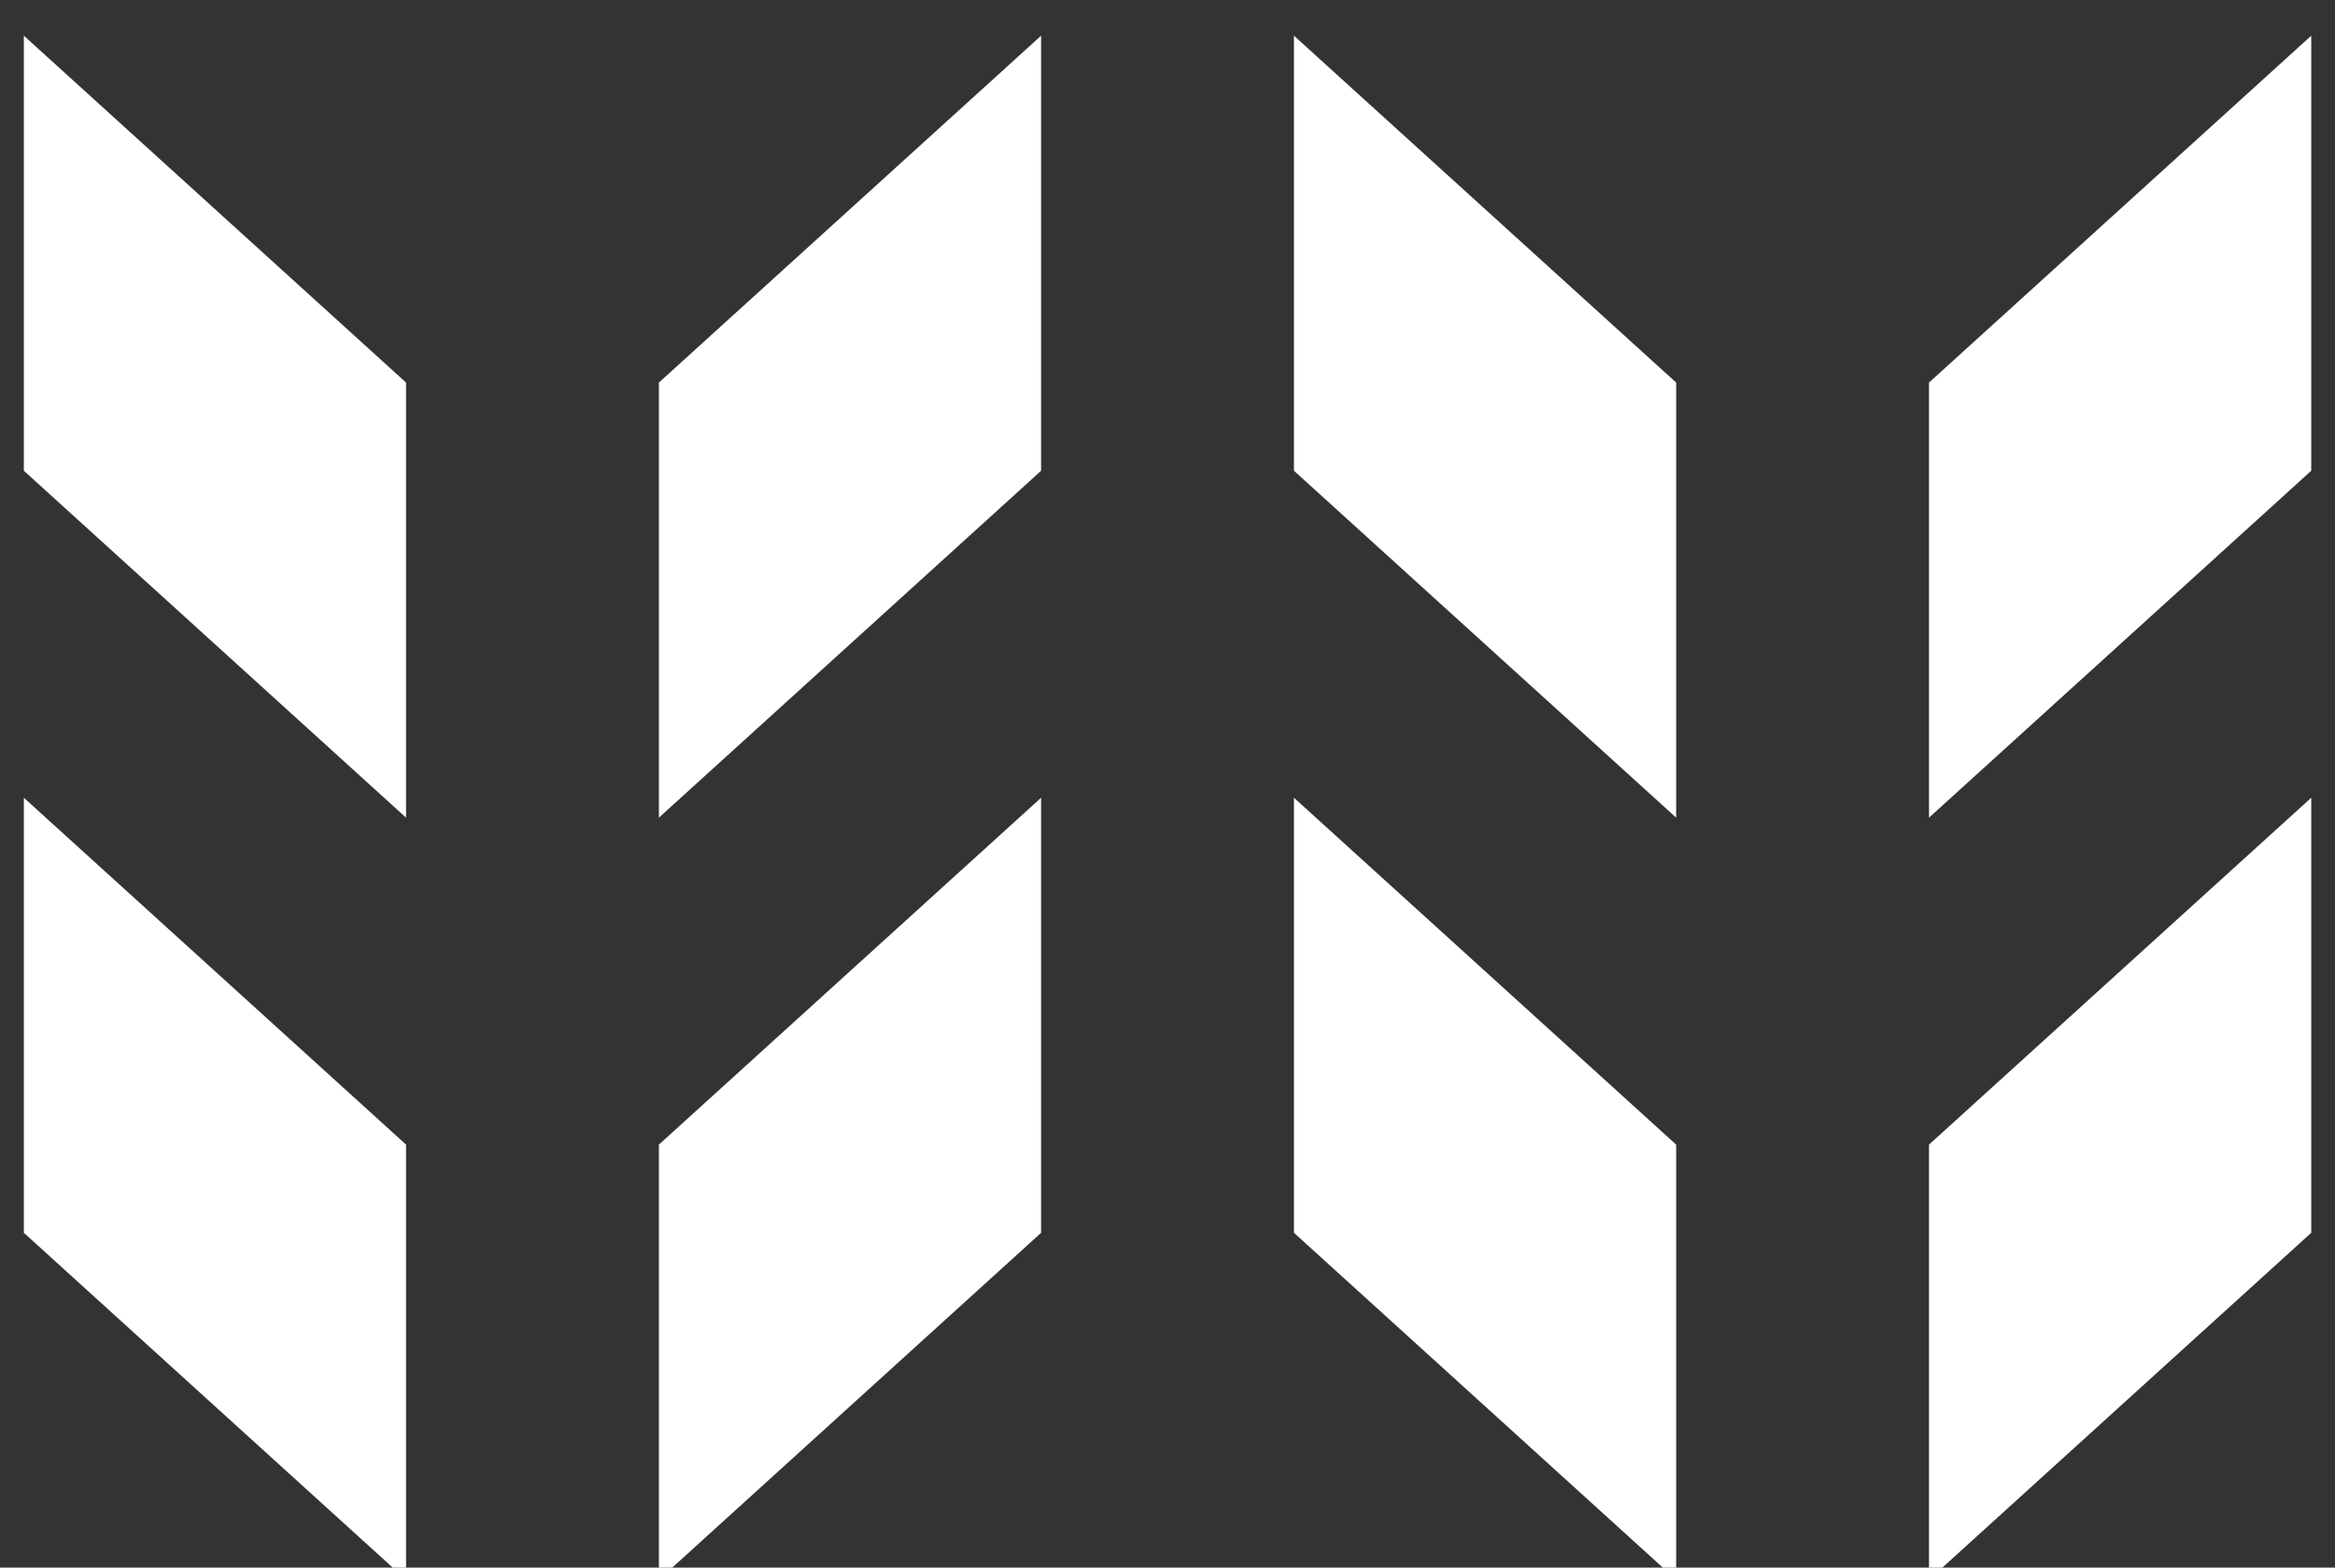 <?xml version="1.0" encoding="UTF-8"?> <svg xmlns="http://www.w3.org/2000/svg" id="Layer_1" data-name="Layer 1" viewBox="0 0 70 47" width="70px" height="47px"><rect x="0" y="0" width="70" height="47" fill="#333333" stroke="none"/><defs><style>.cls-1{fill:#fff;}</style></defs><title>down-arrow-06</title><polygon class="cls-1" points="31.211 23.918 31.211 36.962 19.753 47.363 19.753 34.318 31.211 23.918"></polygon><polygon class="cls-1" points="0.715 23.918 0.715 36.962 12.173 47.363 12.173 34.318 0.715 23.918"></polygon><polygon class="cls-1" points="69.288 23.918 69.288 36.962 57.829 47.363 57.829 34.318 69.288 23.918"></polygon><polygon class="cls-1" points="38.791 23.918 38.791 36.962 50.249 47.363 50.249 34.318 38.791 23.918"></polygon><polygon class="cls-1" points="31.211 1.07 31.211 14.114 19.753 24.515 19.753 11.47 31.211 1.07"></polygon><polygon class="cls-1" points="0.715 1.07 0.715 14.114 12.173 24.515 12.173 11.47 0.715 1.07"></polygon><polygon class="cls-1" points="69.288 1.07 69.288 14.114 57.829 24.515 57.829 11.47 69.288 1.07"></polygon><polygon class="cls-1" points="38.791 1.07 38.791 14.114 50.249 24.515 50.249 11.47 38.791 1.07"></polygon></svg> 